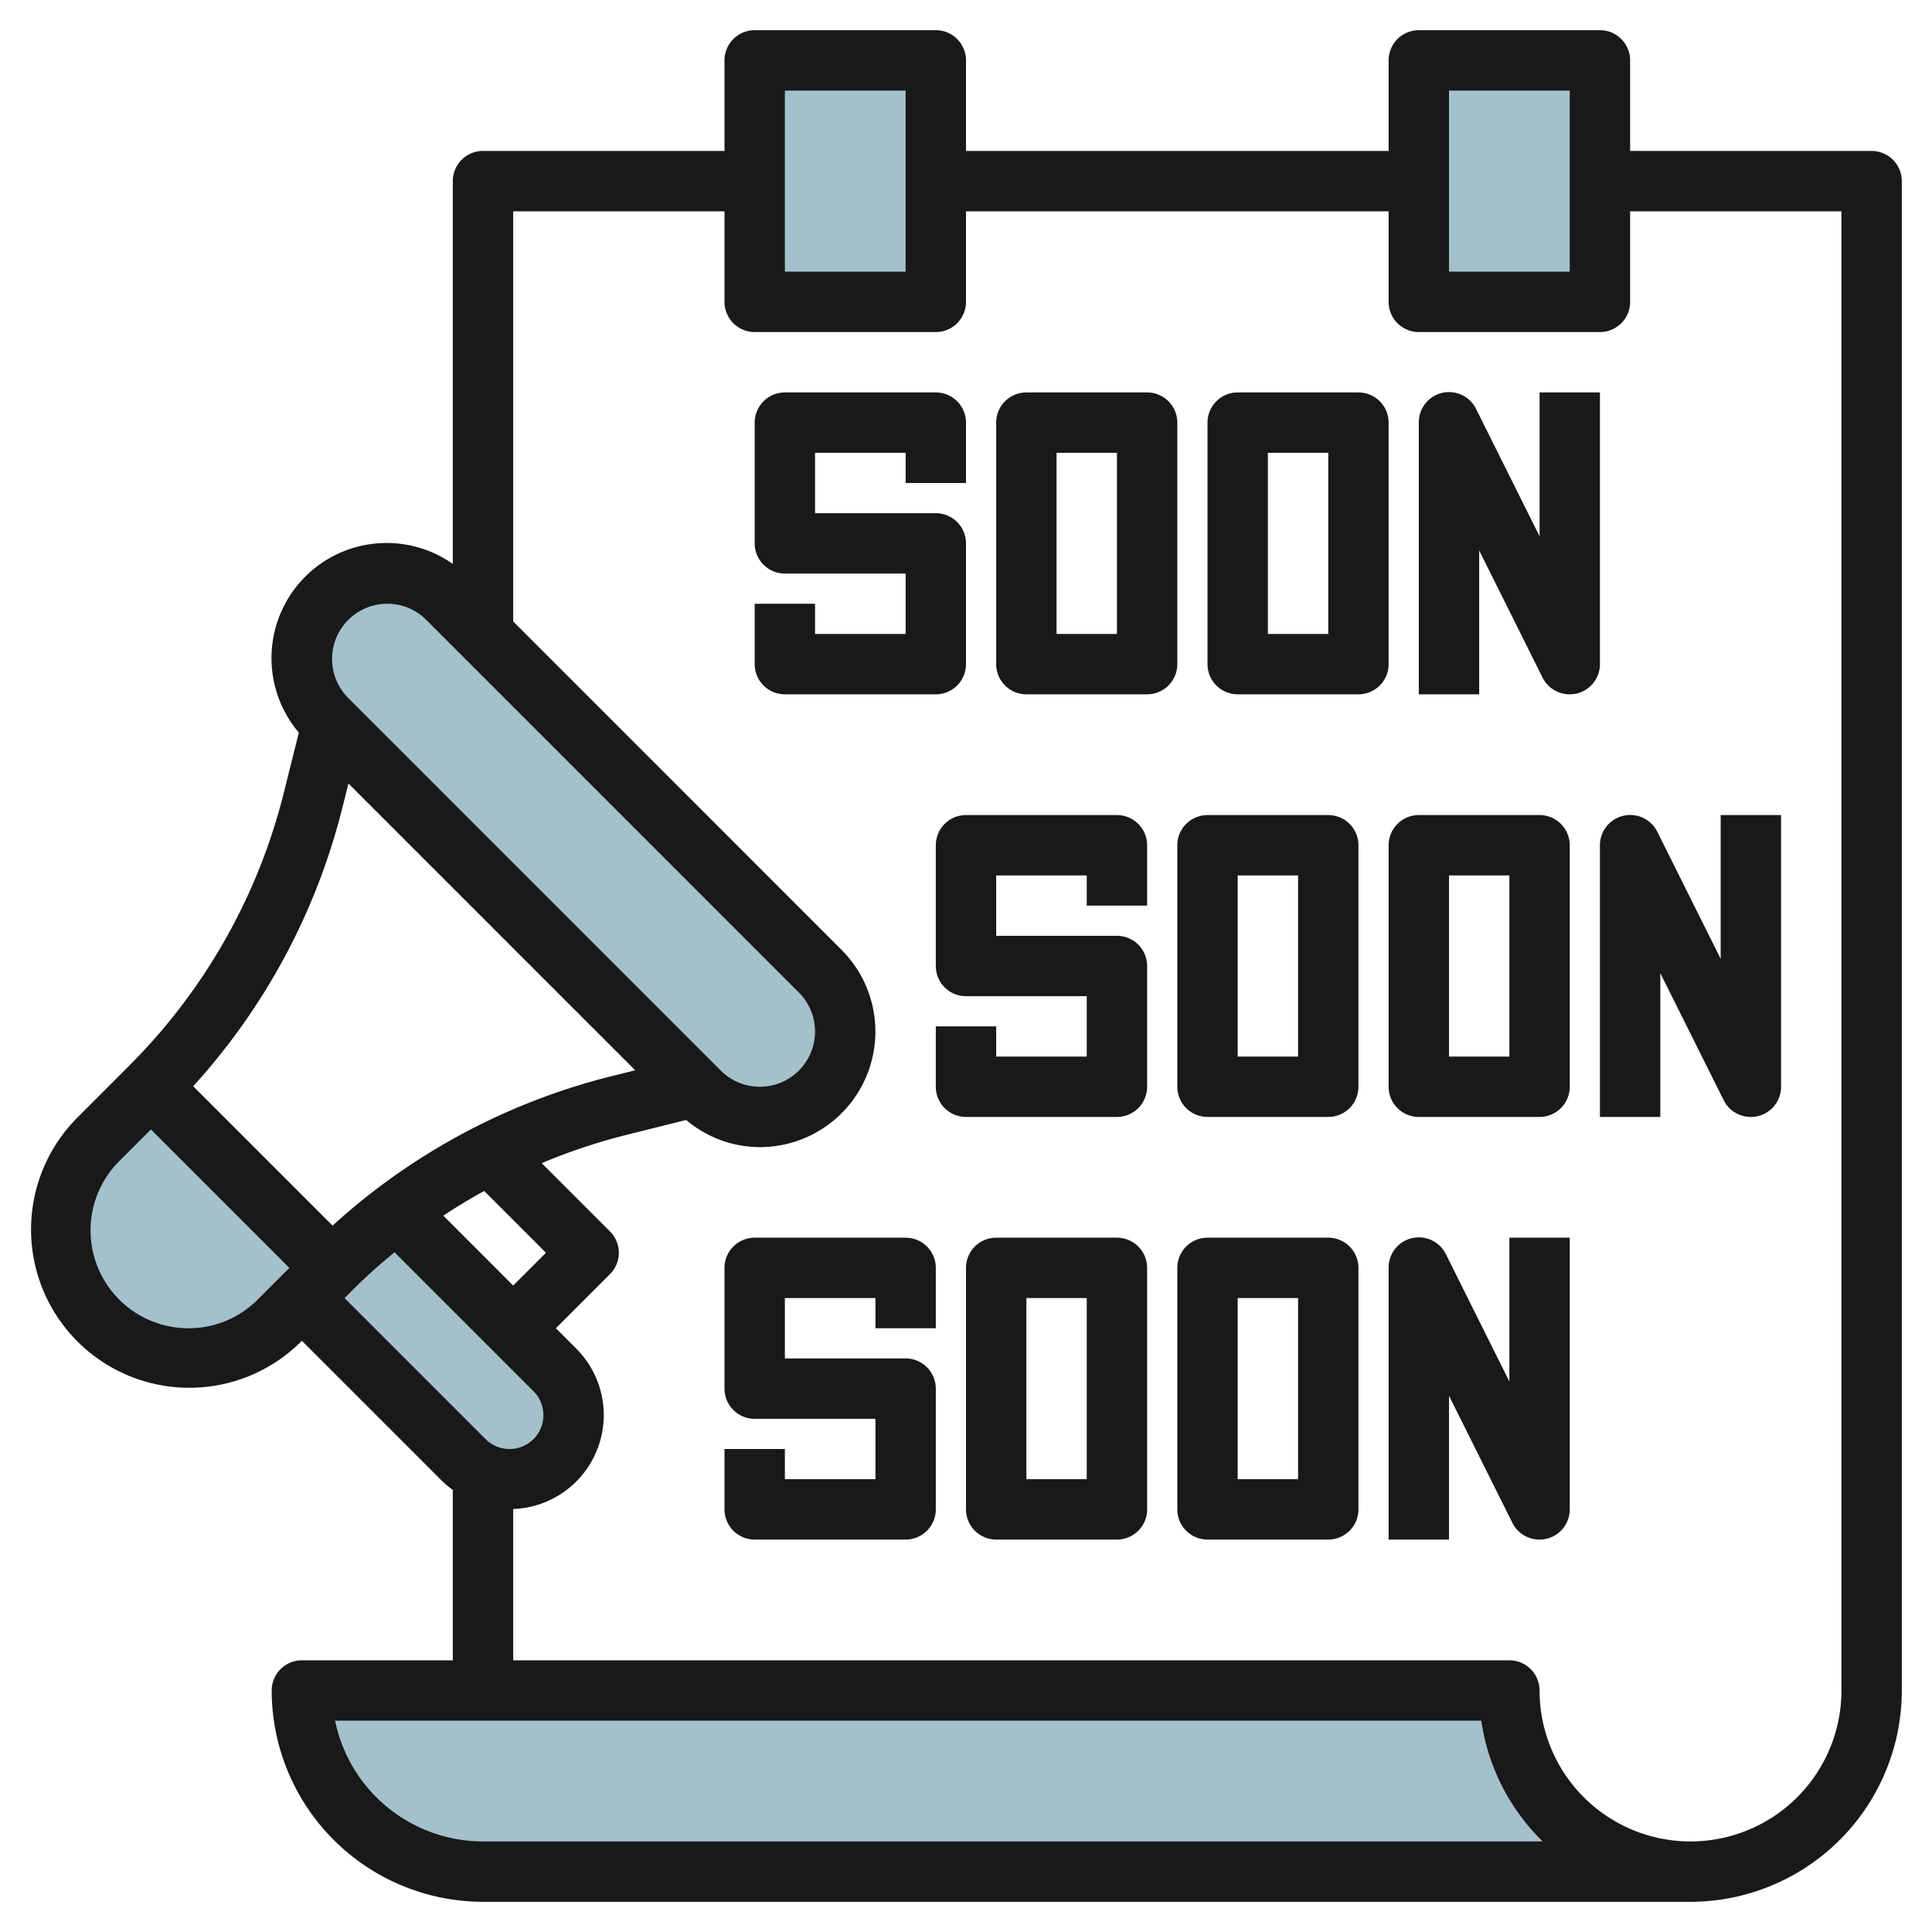 <svg height="512" viewBox="0 0 64 64" width="512" xmlns="http://www.w3.org/2000/svg"><g id="Layer_21" data-name="Layer 21"><path d="m13.139 40.139 5.24 5.24a2.12 2.12 0 0 1 .621 1.5 2.122 2.122 0 0 1 -2.121 2.121 2.12 2.12 0 0 1 -1.5-.621l-5.379-5.379 1-1a20.4 20.4 0 0 1 2.139-1.861z" fill="#a3c1ca"/><path d="m56 62a6 6 0 0 1 -6-6h-40a6 6 0 0 0 6 6z" fill="#a3c1ca"/><path d="m47 2h6v8h-6z" fill="#a3c1ca" transform="matrix(-1 0 0 -1 100 12)"/><path d="m25 2h6v8h-6z" fill="#a3c1ca" transform="matrix(-1 0 0 -1 56 12)"/><path d="m14.828 19.828 12.344 12.344a2.828 2.828 0 0 1 .828 2 2.828 2.828 0 0 1 -2.828 2.828 2.828 2.828 0 0 1 -2-.828l-12.344-12.344a2.828 2.828 0 0 1 -.828-2 2.828 2.828 0 0 1 2.828-2.828 2.828 2.828 0 0 1 2 .828z" fill="#a3c1ca"/><path d="m5 36-1.757 1.757a4.243 4.243 0 0 0 -1.243 3 4.242 4.242 0 0 0 4.243 4.243 4.243 4.243 0 0 0 3-1.243l1.757-1.757" fill="#a3c1ca"/><g fill="#191919"><path d="m53 13h-2v4.764l-2.1-4.211a1 1 0 0 0 -1.9.447v9h2v-4.764l2.1 4.211a1 1 0 0 0 .9.553 1.067 1.067 0 0 0 .23-.026 1 1 0 0 0 .77-.974z"/><path d="m32 22v-4a1 1 0 0 0 -1-1h-4v-2h3v1h2v-2a1 1 0 0 0 -1-1h-5a1 1 0 0 0 -1 1v4a1 1 0 0 0 1 1h4v2h-3v-1h-2v2a1 1 0 0 0 1 1h5a1 1 0 0 0 1-1z"/><path d="m39 14a1 1 0 0 0 -1-1h-4a1 1 0 0 0 -1 1v8a1 1 0 0 0 1 1h4a1 1 0 0 0 1-1zm-2 7h-2v-6h2z"/><path d="m46 14a1 1 0 0 0 -1-1h-4a1 1 0 0 0 -1 1v8a1 1 0 0 0 1 1h4a1 1 0 0 0 1-1zm-2 7h-2v-6h2z"/><path d="m53.77 27.026a1 1 0 0 0 -.77.974v9h2v-4.764l2.1 4.211a1 1 0 0 0 .9.553 1.067 1.067 0 0 0 .23-.026 1 1 0 0 0 .77-.974v-9h-2v4.764l-2.1-4.211a1 1 0 0 0 -1.13-.527z"/><path d="m37 27h-5a1 1 0 0 0 -1 1v4a1 1 0 0 0 1 1h4v2h-3v-1h-2v2a1 1 0 0 0 1 1h5a1 1 0 0 0 1-1v-4a1 1 0 0 0 -1-1h-4v-2h3v1h2v-2a1 1 0 0 0 -1-1z"/><path d="m44 27h-4a1 1 0 0 0 -1 1v8a1 1 0 0 0 1 1h4a1 1 0 0 0 1-1v-8a1 1 0 0 0 -1-1zm-1 8h-2v-6h2z"/><path d="m51 27h-4a1 1 0 0 0 -1 1v8a1 1 0 0 0 1 1h4a1 1 0 0 0 1-1v-8a1 1 0 0 0 -1-1zm-1 8h-2v-6h2z"/><path d="m50 45.764-2.1-4.211a1 1 0 0 0 -1.9.447v9h2v-4.764l2.1 4.211a1 1 0 0 0 .9.553 1.067 1.067 0 0 0 .23-.026 1 1 0 0 0 .77-.974v-9h-2z"/><path d="m30 41h-5a1 1 0 0 0 -1 1v4a1 1 0 0 0 1 1h4v2h-3v-1h-2v2a1 1 0 0 0 1 1h5a1 1 0 0 0 1-1v-4a1 1 0 0 0 -1-1h-4v-2h3v1h2v-2a1 1 0 0 0 -1-1z"/><path d="m37 41h-4a1 1 0 0 0 -1 1v8a1 1 0 0 0 1 1h4a1 1 0 0 0 1-1v-8a1 1 0 0 0 -1-1zm-1 8h-2v-6h2z"/><path d="m44 41h-4a1 1 0 0 0 -1 1v8a1 1 0 0 0 1 1h4a1 1 0 0 0 1-1v-8a1 1 0 0 0 -1-1zm-1 8h-2v-6h2z"/><path d="m62 5h-8v-3a1 1 0 0 0 -1-1h-6a1 1 0 0 0 -1 1v3h-14v-3a1 1 0 0 0 -1-1h-6a1 1 0 0 0 -1 1v3h-8a1 1 0 0 0 -1 1v12.681a3.813 3.813 0 0 0 -5.1 5.587l-.5 2a19.425 19.425 0 0 1 -5.109 9.023l-1.755 1.759a5.243 5.243 0 0 0 7.414 7.415l.05-.051 4.672 4.672a3.114 3.114 0 0 0 .328.27v5.644h-5a1 1 0 0 0 -1 1 7.008 7.008 0 0 0 7 7h40a7.008 7.008 0 0 0 7-7v-50a1 1 0 0 0 -1-1zm-14-2h4v6h-4zm-22 0h4v6h-4zm-13.171 17a1.819 1.819 0 0 1 1.293.535l12.343 12.344a1.829 1.829 0 0 1 -1.294 3.121 1.819 1.819 0 0 1 -1.293-.535l-12.343-12.344a1.829 1.829 0 0 1 1.294-3.121zm-1.487 6.754.2-.8 9.5 9.5-.8.2a21.419 21.419 0 0 0 -9.225 4.946l-4.617-4.617a21.427 21.427 0 0 0 4.942-9.229zm5.658 15.832-2.315-2.315c.44-.292.892-.563 1.353-.819l2.048 2.048zm-10.757 1.414a3.242 3.242 0 0 1 -2.293-5.535l1.05-1.051 4.586 4.586-1.05 1.05a3.223 3.223 0 0 1 -2.293.95zm5.171-1 .293-.293c.433-.433.892-.836 1.362-1.224l4.6 4.6a1.121 1.121 0 0 1 -.79 1.917 1.112 1.112 0 0 1 -.793-.328zm4.586 18a5.008 5.008 0 0 1 -4.9-4h37.97a6.991 6.991 0 0 0 2.034 4zm45-5a5 5 0 0 1 -10 0 1 1 0 0 0 -1-1h-33v-5.012a3.114 3.114 0 0 0 2.086-5.316l-.672-.672 1.793-1.793a1 1 0 0 0 0-1.414l-2.262-2.262a19.416 19.416 0 0 1 2.785-.931l2-.5a3.789 3.789 0 0 0 2.44.9 3.828 3.828 0 0 0 2.707-6.535l-10.877-10.879v-13.586h7v3a1 1 0 0 0 1 1h6a1 1 0 0 0 1-1v-3h14v3a1 1 0 0 0 1 1h6a1 1 0 0 0 1-1v-3h7z"/></g></g></svg>